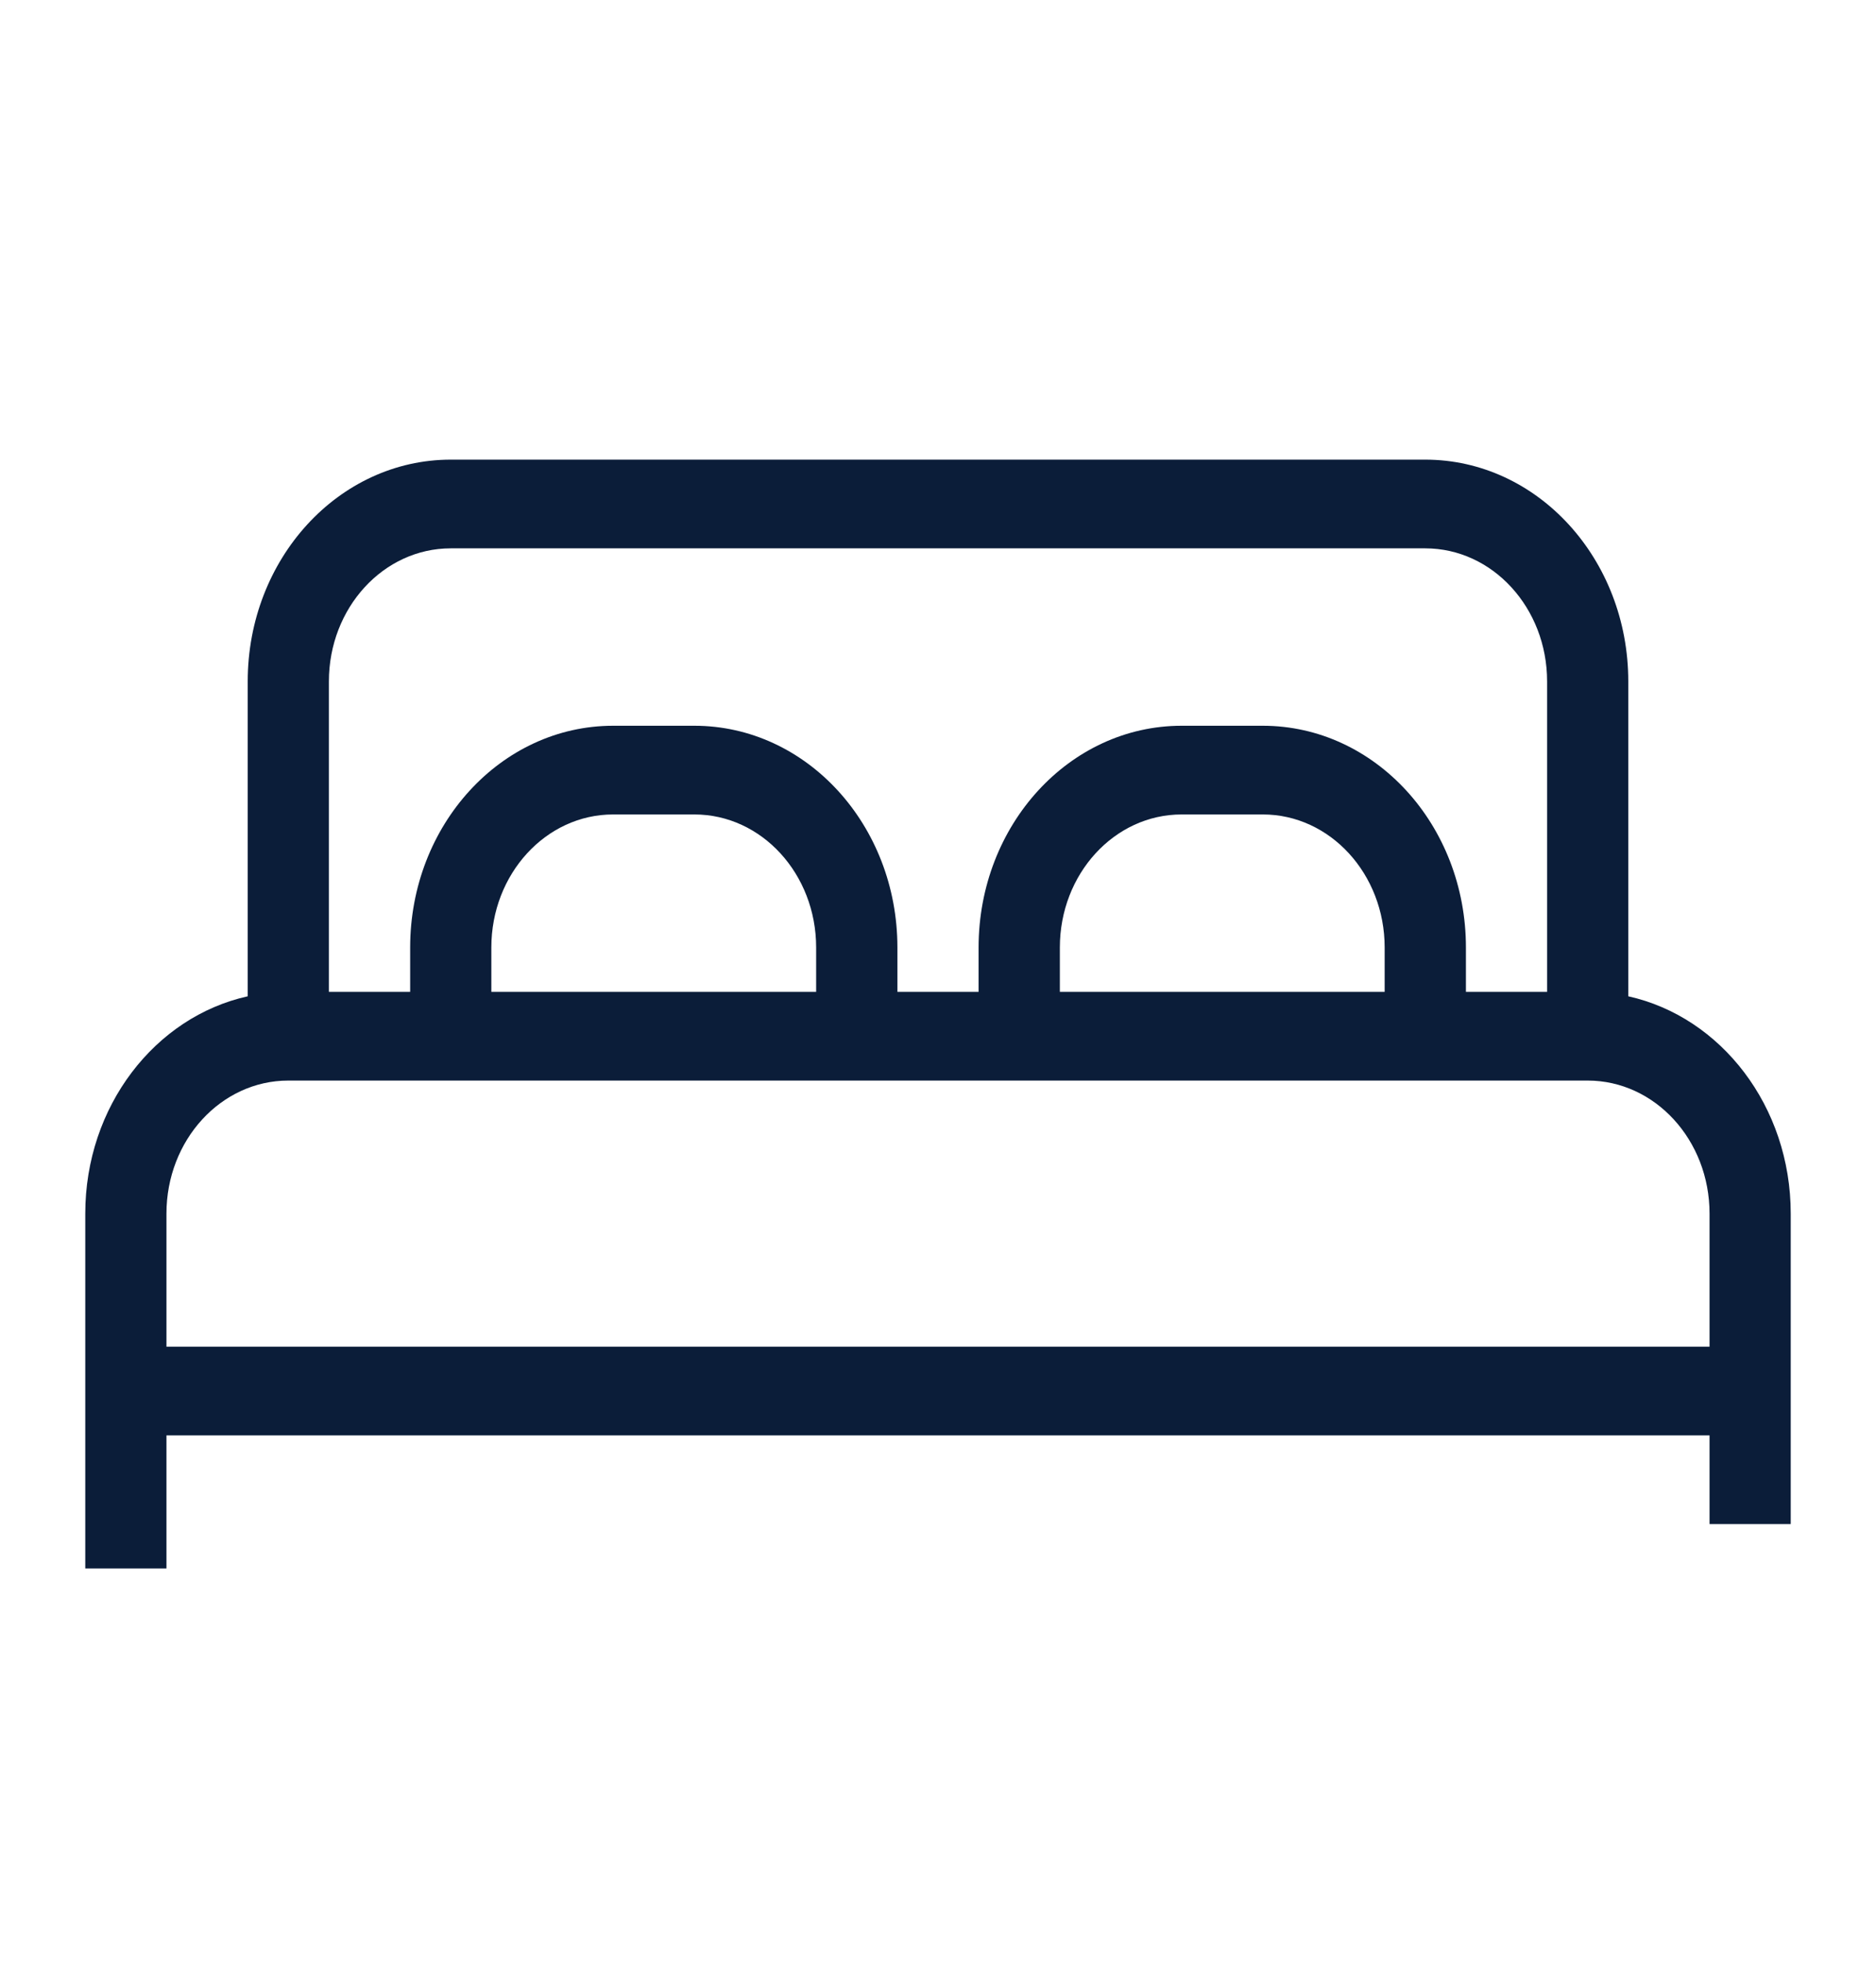 <svg width="22" height="23" viewBox="0 0 22 23" fill="none" xmlns="http://www.w3.org/2000/svg">
<path fill-rule="evenodd" clip-rule="evenodd" d="M5.286 6.429C4.497 6.429 3.857 7.127 3.857 7.989V11.629H4.81V11.109C4.81 9.673 5.876 8.509 7.19 8.509H8.143C9.458 8.509 10.524 9.673 10.524 11.109V11.629H11.476V11.109C11.476 9.673 12.542 8.509 13.857 8.509H14.809C16.125 8.509 17.191 9.673 17.191 11.109V11.629H18.143V7.989C18.143 7.127 17.503 6.429 16.714 6.429H5.286ZM19.095 11.681V7.989C19.095 6.553 18.029 5.389 16.714 5.389H5.286C3.971 5.389 2.905 6.553 2.905 7.989V11.681C1.818 11.922 1 12.971 1 14.229V18.389H1.952V16.829H20.048V17.869H21V14.229C21 12.971 20.182 11.922 19.095 11.681ZM20.048 15.789V14.229C20.048 13.367 19.408 12.669 18.619 12.669H3.381C2.592 12.669 1.952 13.367 1.952 14.229V15.789H20.048ZM16.238 11.629V11.109C16.238 10.247 15.598 9.549 14.809 9.549H13.857C13.068 9.549 12.429 10.247 12.429 11.109V11.629H16.238ZM9.571 11.629V11.109C9.571 10.247 8.932 9.549 8.143 9.549H7.19C6.402 9.549 5.762 10.247 5.762 11.109V11.629H9.571Z" fill="#0B1D39"/>
</svg>
